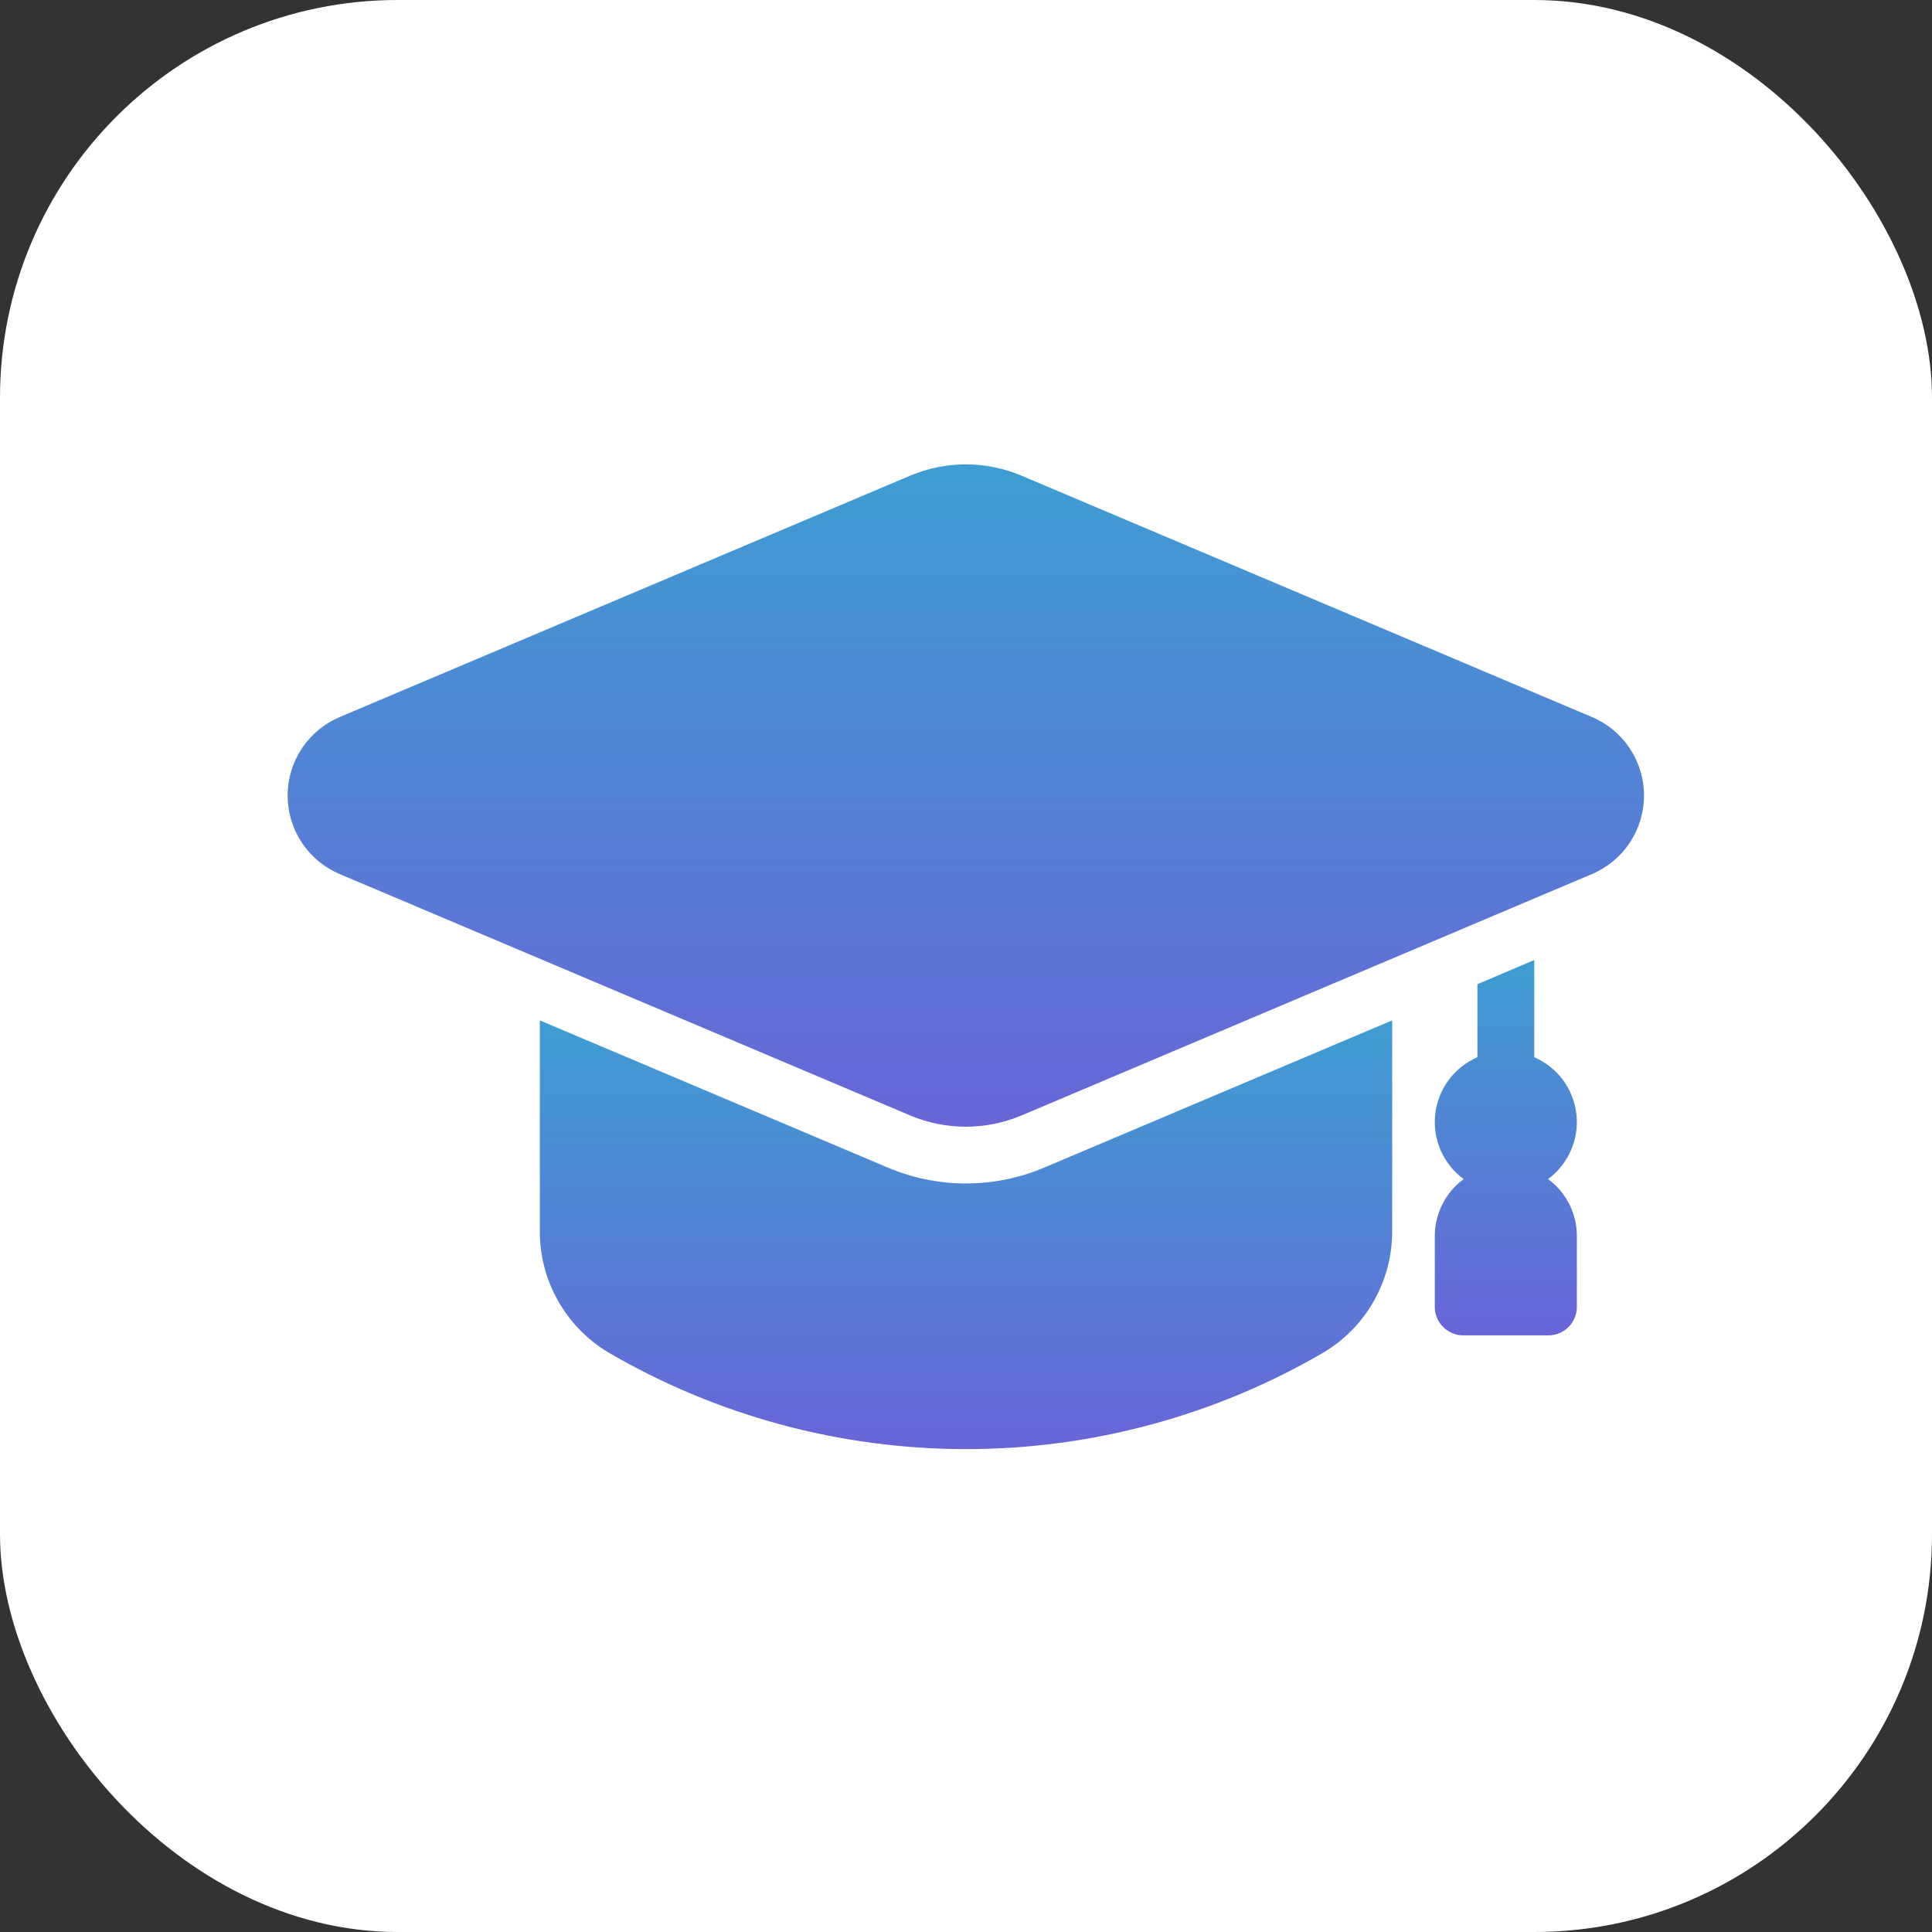 <?xml version="1.0" encoding="UTF-8"?> <svg xmlns="http://www.w3.org/2000/svg" width="34" height="34" viewBox="0 0 34 34" fill="none"><rect x="0" y="0" width="34" height="34" fill="#333333" stroke="none"/><rect width="34" height="34" rx="7" fill="white"></rect><path d="M27.243 20.75C27.419 20.62 27.558 20.446 27.646 20.245C27.733 20.045 27.767 19.825 27.742 19.607C27.717 19.39 27.636 19.182 27.506 19.006C27.375 18.831 27.201 18.692 27 18.605V16.895L26 17.32V18.605C25.799 18.692 25.625 18.831 25.494 19.006C25.364 19.183 25.282 19.39 25.258 19.607C25.233 19.825 25.267 20.045 25.354 20.246C25.442 20.446 25.581 20.62 25.758 20.75C25.601 20.865 25.473 21.016 25.385 21.19C25.297 21.363 25.25 21.555 25.25 21.75V23C25.25 23.132 25.303 23.259 25.397 23.353C25.49 23.447 25.617 23.5 25.75 23.5H27.25C27.383 23.5 27.51 23.447 27.604 23.353C27.698 23.259 27.75 23.132 27.75 23V21.75C27.75 21.555 27.704 21.363 27.616 21.189C27.527 21.015 27.4 20.865 27.243 20.75Z" fill="url(#paint0_linear_162_6)"></path><path d="M24.5 17.957V21.657C24.503 22.087 24.393 22.511 24.183 22.886C23.973 23.261 23.668 23.575 23.3 23.797C21.388 24.914 19.214 25.502 17 25.502C14.786 25.502 12.612 24.914 10.7 23.797C10.332 23.575 10.027 23.261 9.817 22.886C9.607 22.511 9.497 22.087 9.5 21.657V17.957L15.635 20.552C16.067 20.734 16.531 20.827 17 20.827C17.469 20.827 17.933 20.734 18.365 20.552L24.5 17.957Z" fill="url(#paint1_linear_162_6)"></path><path d="M28.016 12.619L17.972 8.369C17.663 8.239 17.332 8.172 16.997 8.172C16.662 8.172 16.331 8.239 16.022 8.369L5.978 12.619C5.707 12.733 5.475 12.926 5.312 13.171C5.149 13.417 5.062 13.705 5.062 14C5.062 14.295 5.149 14.583 5.312 14.829C5.475 15.075 5.707 15.267 5.978 15.382L16.022 19.632C16.331 19.762 16.662 19.828 16.997 19.828C17.332 19.828 17.663 19.762 17.972 19.632L28.016 15.382C28.288 15.267 28.519 15.075 28.682 14.829C28.845 14.583 28.932 14.295 28.932 14C28.932 13.705 28.845 13.417 28.682 13.171C28.519 12.926 28.288 12.733 28.016 12.619Z" fill="url(#paint2_linear_162_6)"></path><defs><linearGradient id="paint0_linear_162_6" x1="26.5" y1="16.895" x2="26.5" y2="23.5" gradientUnits="userSpaceOnUse"><stop stop-color="#3E9DD2"></stop><stop offset="1" stop-color="#6865D7"></stop></linearGradient><linearGradient id="paint1_linear_162_6" x1="17" y1="17.957" x2="17" y2="25.502" gradientUnits="userSpaceOnUse"><stop stop-color="#3E9DD2"></stop><stop offset="1" stop-color="#6865D7"></stop></linearGradient><linearGradient id="paint2_linear_162_6" x1="16.997" y1="8.172" x2="16.997" y2="19.828" gradientUnits="userSpaceOnUse"><stop stop-color="#3E9DD2"></stop><stop offset="1" stop-color="#6865D7"></stop></linearGradient></defs></svg> 